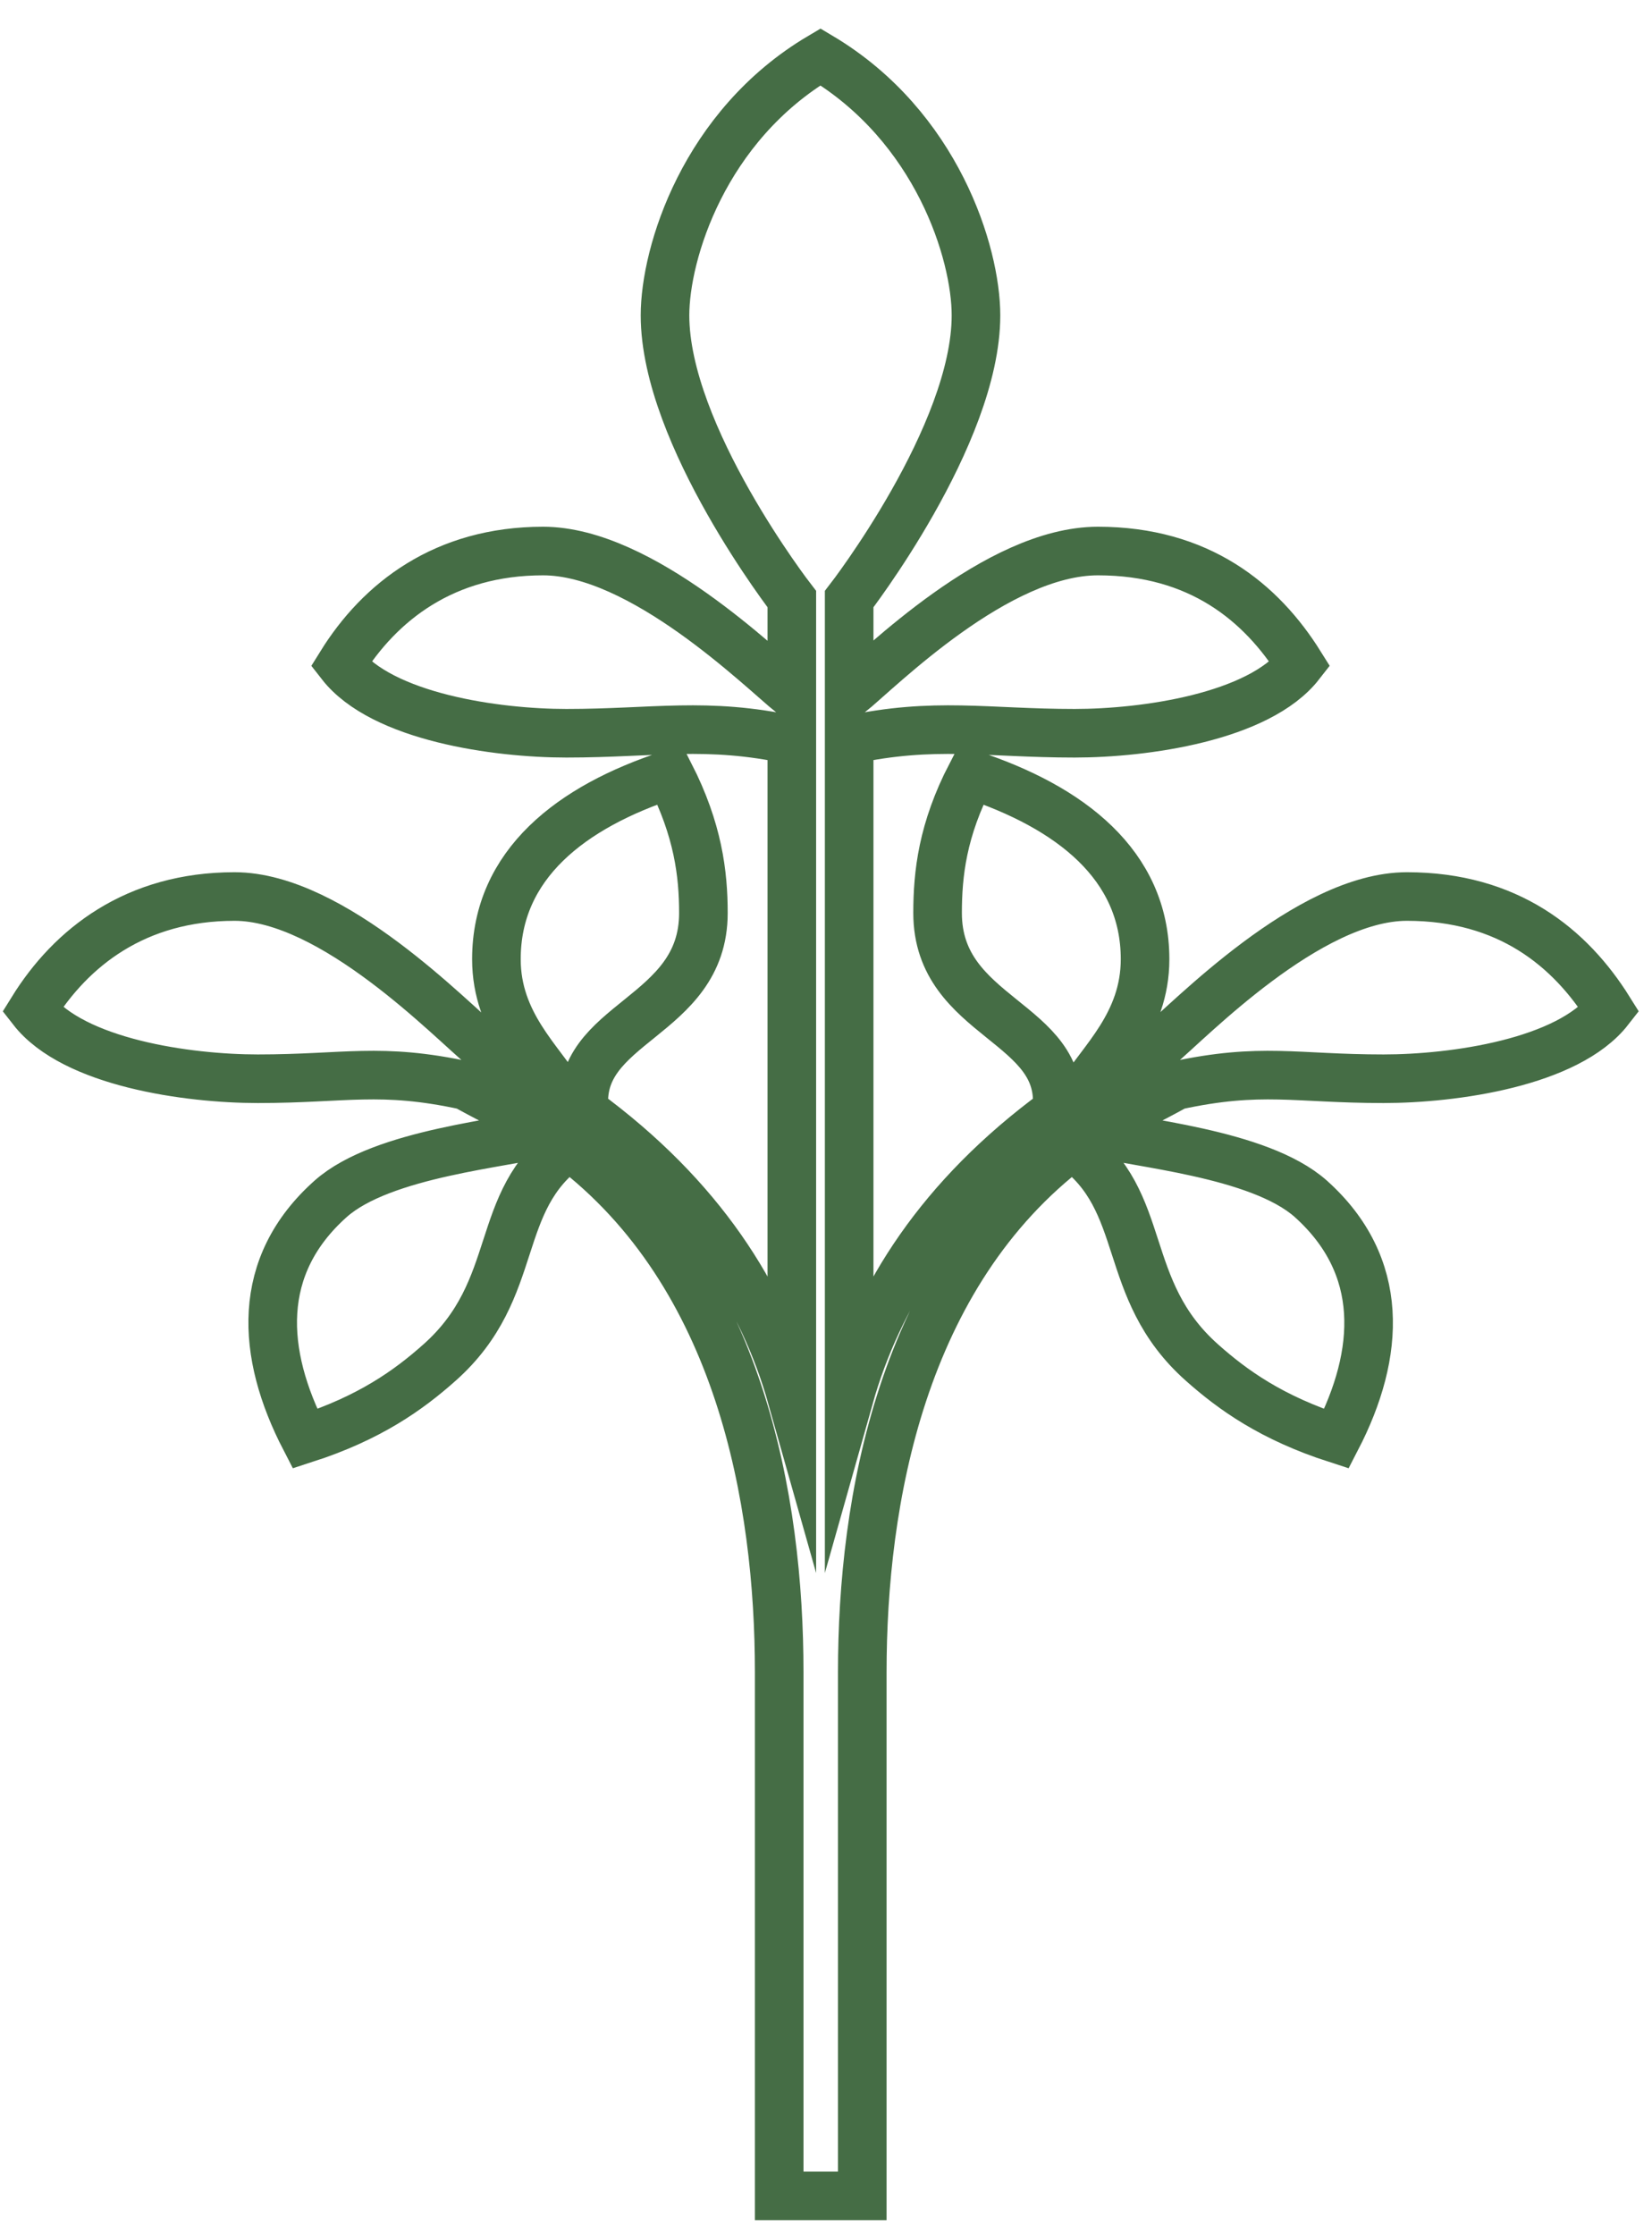 <svg xmlns="http://www.w3.org/2000/svg" width="51" height="69" viewBox="0 0 51 69" fill="none"><path d="M43.435 27.675C40.39 27.675 36.715 31.515 35.755 32.31C34.87 32.805 34.075 33.3 33.355 33.81C34 32.745 35.35 31.605 35.35 29.61C35.35 26.685 33.025 24.915 29.98 23.91C29.095 25.62 28.945 26.97 28.945 28.185C28.945 31.455 32.95 31.53 32.62 34.305C29.02 36.945 27.1 40.005 26.215 43.14V22.845C28.855 22.275 30.46 22.635 33.175 22.635C35.335 22.635 38.86 22.14 40.135 20.505C38.935 18.585 37.015 17.01 33.895 17.01C30.775 17.01 27.175 20.64 26.215 21.42V18.495C26.215 18.495 30.13 13.44 30.13 9.735C30.13 7.815 28.93 3.9 25.33 1.755C21.73 3.885 20.53 7.815 20.53 9.735C20.53 13.44 24.445 18.495 24.445 18.495V21.42C23.485 20.64 19.81 17.01 16.765 17.01C13.72 17.01 11.725 18.57 10.525 20.505C11.8 22.14 15.325 22.635 17.485 22.635C20.2 22.635 21.805 22.275 24.445 22.845V43.14C23.56 40.005 21.64 36.945 18.04 34.305C17.725 31.53 21.715 31.455 21.715 28.185C21.715 26.97 21.55 25.62 20.68 23.91C17.635 24.9 15.325 26.685 15.325 29.61C15.325 31.605 16.69 32.745 17.32 33.81C16.6 33.315 15.805 32.82 14.92 32.31C13.96 31.53 10.285 27.675 7.24 27.675C4.195 27.675 2.2 29.235 1 31.17C2.275 32.805 5.8 33.3 7.96 33.3C10.675 33.3 11.725 32.94 14.365 33.51C15.25 34.005 16.21 34.44 16.93 34.935C15.655 35.295 11.815 35.58 10.21 37.005C7.885 39.075 8.05 41.775 9.415 44.415C11.41 43.77 12.61 42.915 13.57 42.06C16.135 39.78 15.175 37.08 17.575 35.37C22.855 39.36 24.055 46.335 24.055 51.615V67.785H26.62V51.615C26.62 46.35 27.82 39.36 33.1 35.37C35.5 37.08 34.54 39.78 37.105 42.06C38.065 42.915 39.265 43.77 41.26 44.415C42.625 41.775 42.775 39.075 40.465 37.005C38.86 35.58 35.02 35.295 33.745 34.935C34.465 34.44 35.425 34.005 36.31 33.51C38.95 32.94 39.985 33.3 42.715 33.3C44.875 33.3 48.4 32.805 49.675 31.17C48.475 29.25 46.555 27.675 43.435 27.675Z" stroke="#456D45" stroke-width="1.5" stroke-miterlimit="10"></path></svg>